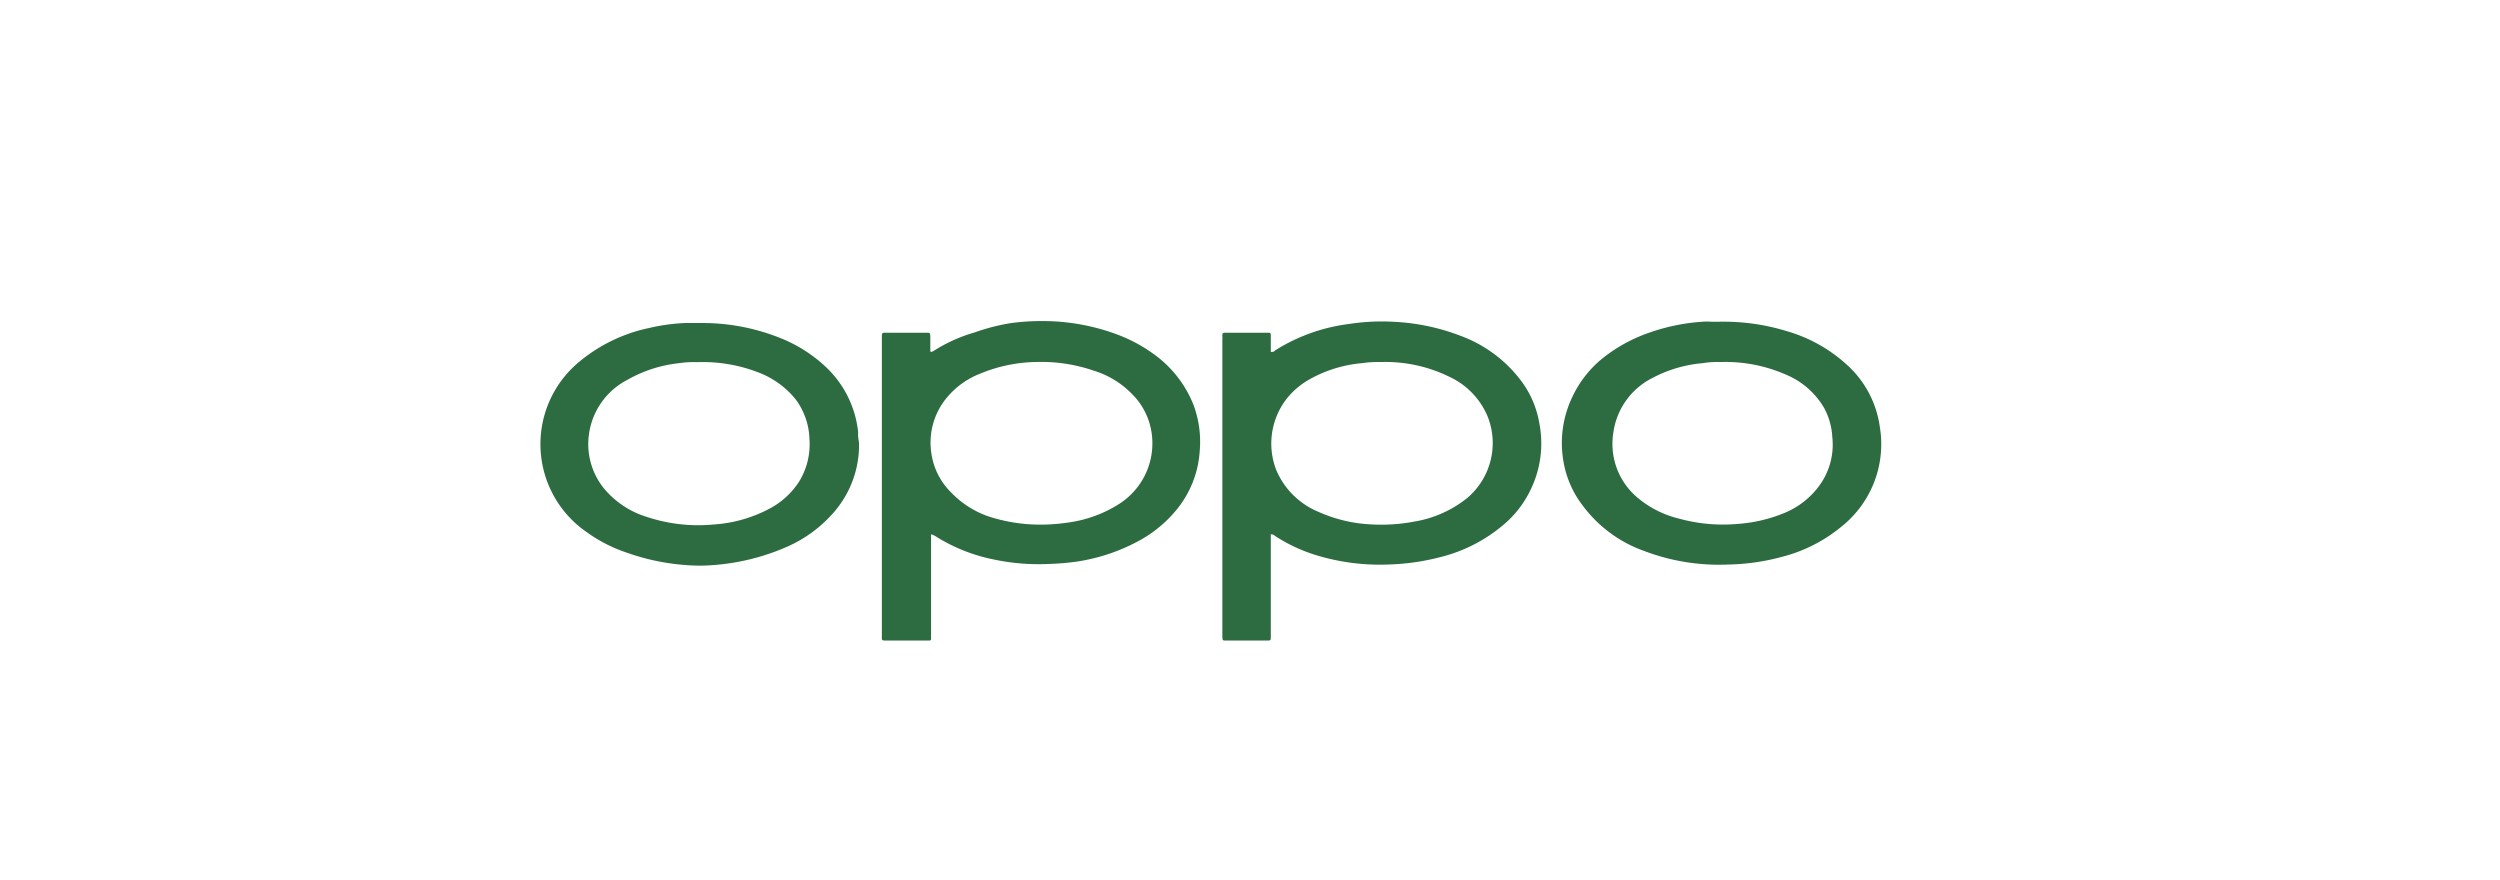 <svg xmlns="http://www.w3.org/2000/svg" viewBox="0 0 131.57 46.29"><defs><style>.a{fill:#2d6c40;}</style></defs><path class="a" d="M66.88,28.12v5.35c0,.25,0,.24-.23.24H64.54c-.2,0-.2,0-.21-.21V17.91a1.61,1.61,0,0,0,0-.22c0-.15,0-.18.19-.18h2.16c.2,0,.2,0,.2.2v.81c.11,0,.17,0,.23-.08A9.49,9.49,0,0,1,71,17.05a11.13,11.13,0,0,1,2.23-.12,11.29,11.29,0,0,1,3.68.76,7,7,0,0,1,3.23,2.47A5.12,5.12,0,0,1,81,22.21a5.57,5.57,0,0,1-.47,3.61,5.45,5.45,0,0,1-1.36,1.76,8.17,8.17,0,0,1-3.37,1.74,12.16,12.16,0,0,1-2.75.39,11.48,11.48,0,0,1-3.64-.45,8.54,8.54,0,0,1-2.3-1.05A.31.31,0,0,0,66.88,28.12Zm5.93-9.07c-.37,0-.73,0-1.1.06a6.86,6.86,0,0,0-2.75.83,4.15,4.15,0,0,0-1.21,1,3.85,3.85,0,0,0-.59,3.78,4.12,4.12,0,0,0,2.21,2.21,7.67,7.67,0,0,0,2.83.67,9.31,9.31,0,0,0,2.23-.15,6,6,0,0,0,2.81-1.26,3.79,3.79,0,0,0,1.06-4.25,4,4,0,0,0-2-2.1A7.64,7.64,0,0,0,72.81,19.05Z"/><path class="a" d="M49,28.12v5.26a1.21,1.21,0,0,0,0,.19c0,.11,0,.15-.14.14H46.68c-.31,0-.27,0-.27-.28V17.81c0-.33,0-.3.28-.3h2.06c.2,0,.2,0,.21.21v.77c.06.06.1,0,.14,0a8.3,8.3,0,0,1,2.21-1A10.59,10.59,0,0,1,53.23,17a12.23,12.23,0,0,1,1.91-.1,11.21,11.21,0,0,1,3.48.64,8.1,8.1,0,0,1,2.12,1.11,6,6,0,0,1,2.08,2.68,5.55,5.55,0,0,1,.32,2.39,5.41,5.41,0,0,1-1.29,3.19,6.68,6.68,0,0,1-1.73,1.45,9.91,9.91,0,0,1-3.41,1.19,13.16,13.16,0,0,1-1.53.13,11.3,11.3,0,0,1-2.9-.24,9.06,9.06,0,0,1-3-1.19A.87.87,0,0,0,49,28.12Zm5.89-.51a10.35,10.35,0,0,0,1.58-.15,6.62,6.62,0,0,0,2.43-.94,3.78,3.78,0,0,0,1.67-3.95,3.6,3.6,0,0,0-1-1.84,4.74,4.74,0,0,0-2-1.22,8.48,8.48,0,0,0-3-.46,8,8,0,0,0-3,.62,4.31,4.31,0,0,0-1.7,1.21,3.69,3.69,0,0,0-.85,3,3.58,3.58,0,0,0,1,2A5,5,0,0,0,52,27.17,8.8,8.8,0,0,0,54.85,27.61Z"/><path class="a" d="M45.21,23.33a5.39,5.39,0,0,1-1.3,3.6,6.94,6.94,0,0,1-2.48,1.84,11.81,11.81,0,0,1-4.56,1A11.85,11.85,0,0,1,33,29.09,7.84,7.84,0,0,1,30.87,28a5.62,5.62,0,0,1-.48-8.88,8.45,8.45,0,0,1,3.78-1.86A10,10,0,0,1,36.06,17c.34,0,.68,0,1,0a11,11,0,0,1,4.08.82,7.6,7.6,0,0,1,2.31,1.48,5.49,5.49,0,0,1,1.71,3.42c0,.08,0,.17,0,.25Zm-8.53-4.27a5.08,5.08,0,0,0-.92.05A7,7,0,0,0,33,20a3.79,3.79,0,0,0-2,2.83,3.7,3.7,0,0,0,.75,2.83,4.7,4.7,0,0,0,2.28,1.54,8.57,8.57,0,0,0,3.56.4,7.23,7.23,0,0,0,3-.88,4.17,4.17,0,0,0,1.45-1.35,3.75,3.75,0,0,0,.56-2.26A3.66,3.66,0,0,0,41.86,21a4.64,4.64,0,0,0-2-1.42A8.1,8.1,0,0,0,36.68,19.06Z"/><path class="a" d="M90.64,16.93a11.31,11.31,0,0,1,3.37.49,7.94,7.94,0,0,1,3.17,1.76,5.39,5.39,0,0,1,1.75,3.28,5.54,5.54,0,0,1-2,5.24,8,8,0,0,1-3.17,1.61,11.47,11.47,0,0,1-2.8.4A11.06,11.06,0,0,1,86.54,29a6.89,6.89,0,0,1-3.25-2.4,5.21,5.21,0,0,1-1-2.27,5.6,5.6,0,0,1,.44-3.4,5.79,5.79,0,0,1,1.52-2,8.22,8.22,0,0,1,2.57-1.43,10.5,10.5,0,0,1,3-.58C90.11,16.94,90.38,16.93,90.64,16.93Zm0,2.12c-.35,0-.69,0-1,.06a6.91,6.91,0,0,0-2.73.81,3.79,3.79,0,0,0-2,2.83,3.69,3.69,0,0,0,1.33,3.49,5.31,5.31,0,0,0,2.11,1.05,8.74,8.74,0,0,0,3.14.28A7.85,7.85,0,0,0,93.9,27a4.28,4.28,0,0,0,1.91-1.53A3.65,3.65,0,0,0,96.43,23,3.6,3.6,0,0,0,96,21.47a4.18,4.18,0,0,0-2-1.75A7.91,7.91,0,0,0,90.66,19.05Z"/></svg>